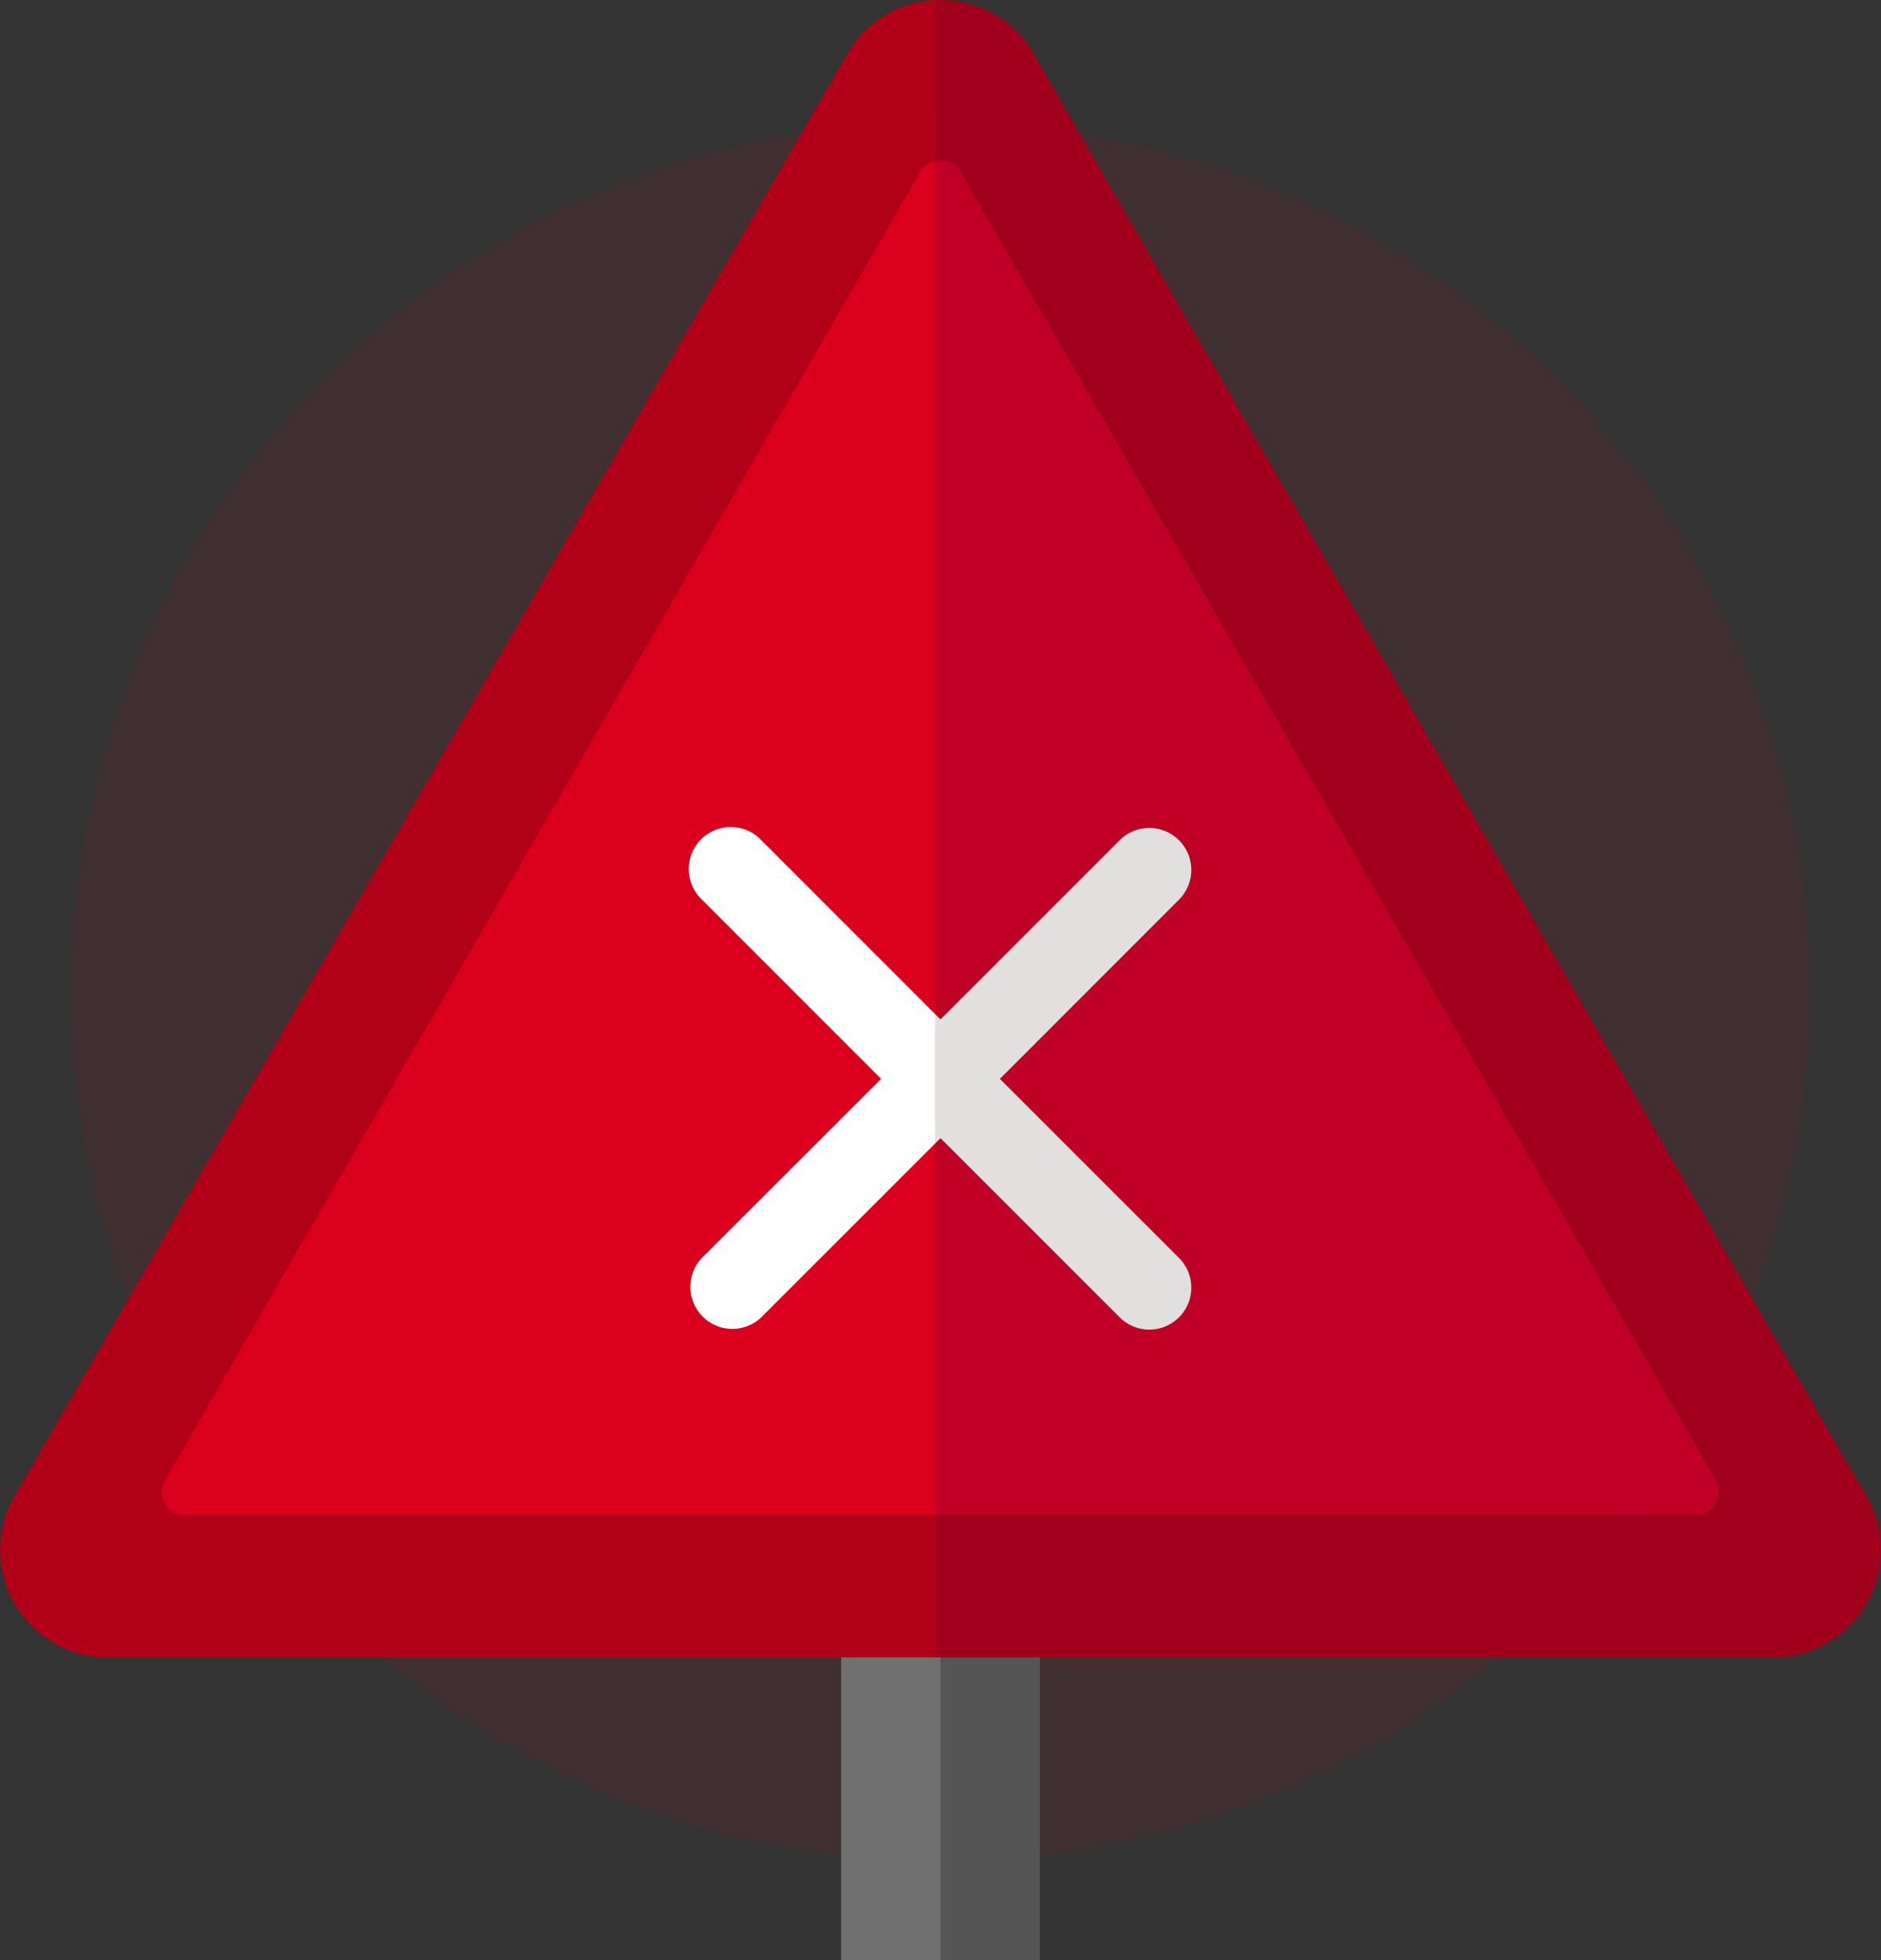 <svg xmlns="http://www.w3.org/2000/svg"
    xmlns:xlink="http://www.w3.org/1999/xlink" width="75.73" height="78.924" viewBox="0 0 75.73 78.924">
    <rect x="0" y="0" width="75.73" height="78.924" fill="#333333" stroke="none"/>
    <defs>
        <clipPath id="clip-path">
            <rect id="Rectangle_11" data-name="Rectangle 11" width="75.73" height="66.725" fill="none"/>
        </clipPath>
    </defs>
    <circle id="Ellipse_1" data-name="Ellipse 1" cx="35" cy="35" r="35" transform="translate(2.865 4.924)" fill="#da001d" opacity="0.08"/>
    <rect id="Rectangle_12" data-name="Rectangle 12" width="8" height="14" transform="translate(33.865 64.924)" fill="#707070"/>
    <rect id="Rectangle_13" data-name="Rectangle 13" width="4" height="14" transform="translate(37.865 64.924)" fill="#555"/>
    <g id="Group_14" data-name="Group 14">
        <g id="Group_13" data-name="Group 13" clip-path="url(#clip-path)">
            <path id="Path_14" data-name="Path 14" d="M37.652.01V66.731H4.334A4.327,4.327,0,0,1,.586,60.243L17.353,31.205l14.8-25.634,1.964-3.4a4.192,4.192,0,0,1,.776-.986A4.149,4.149,0,0,1,36.216.324,4.373,4.373,0,0,1,37.652.01" transform="translate(0 -0.006)" fill="#b10018"/>
            <path id="Path_15" data-name="Path 15" d="M47.925,16.69V71.214h-30.2a.936.936,0,0,1-.811-1.4L32.119,43.473l13.9-24.082,1.3-2.258a.926.926,0,0,1,.6-.442" transform="translate(-10.273 -10.214)" fill="#da001d"/>
            <path id="Path_16" data-name="Path 16" d="M81.433,93.394V98.6l-7,7a1.692,1.692,0,0,1-2.394-2.39L79.256,96,72.039,88.78a1.692,1.692,0,1,1,2.394-2.39Z" transform="translate(-43.782 -52.564)" fill="#fff"/>
            <path id="Path_17" data-name="Path 17" d="M130.773,66.725H97.029V61h30.629a.936.936,0,0,0,.811-1.4L98.053,6.919a.928.928,0,0,0-.811-.466,1,1,0,0,0-.213.023V0c.07,0,.144,0,.213,0a4.39,4.39,0,0,1,1.676.33,4.26,4.26,0,0,1,2.072,1.832L117.755,31.2l16.767,29.038a4.327,4.327,0,0,1-3.749,6.488" transform="translate(-59.377)" fill="#a0001b"/>
            <path id="Path_18" data-name="Path 18" d="M127.658,71.178H97.029V56.215L97.242,56l7.218,7.218a1.69,1.69,0,0,0,2.39-2.39l-7.218-7.218,7.218-7.218A1.69,1.69,0,1,0,104.46,44L97.242,51.22l-.213-.213V16.653a1,1,0,0,1,.213-.023.928.928,0,0,1,.811.466l30.415,52.681a.936.936,0,0,1-.811,1.4" transform="translate(-59.377 -10.177)" fill="#c00025"/>
            <path id="Path_19" data-name="Path 19" d="M106.85,103.215a1.69,1.69,0,0,1-2.39,2.39l-7.218-7.218-.213.213V93.394l.213.213,7.218-7.218a1.69,1.69,0,0,1,2.39,2.39L99.633,96Z" transform="translate(-59.377 -52.564)" fill="#e2dfdf"/>
        </g>
    </g>
</svg>
